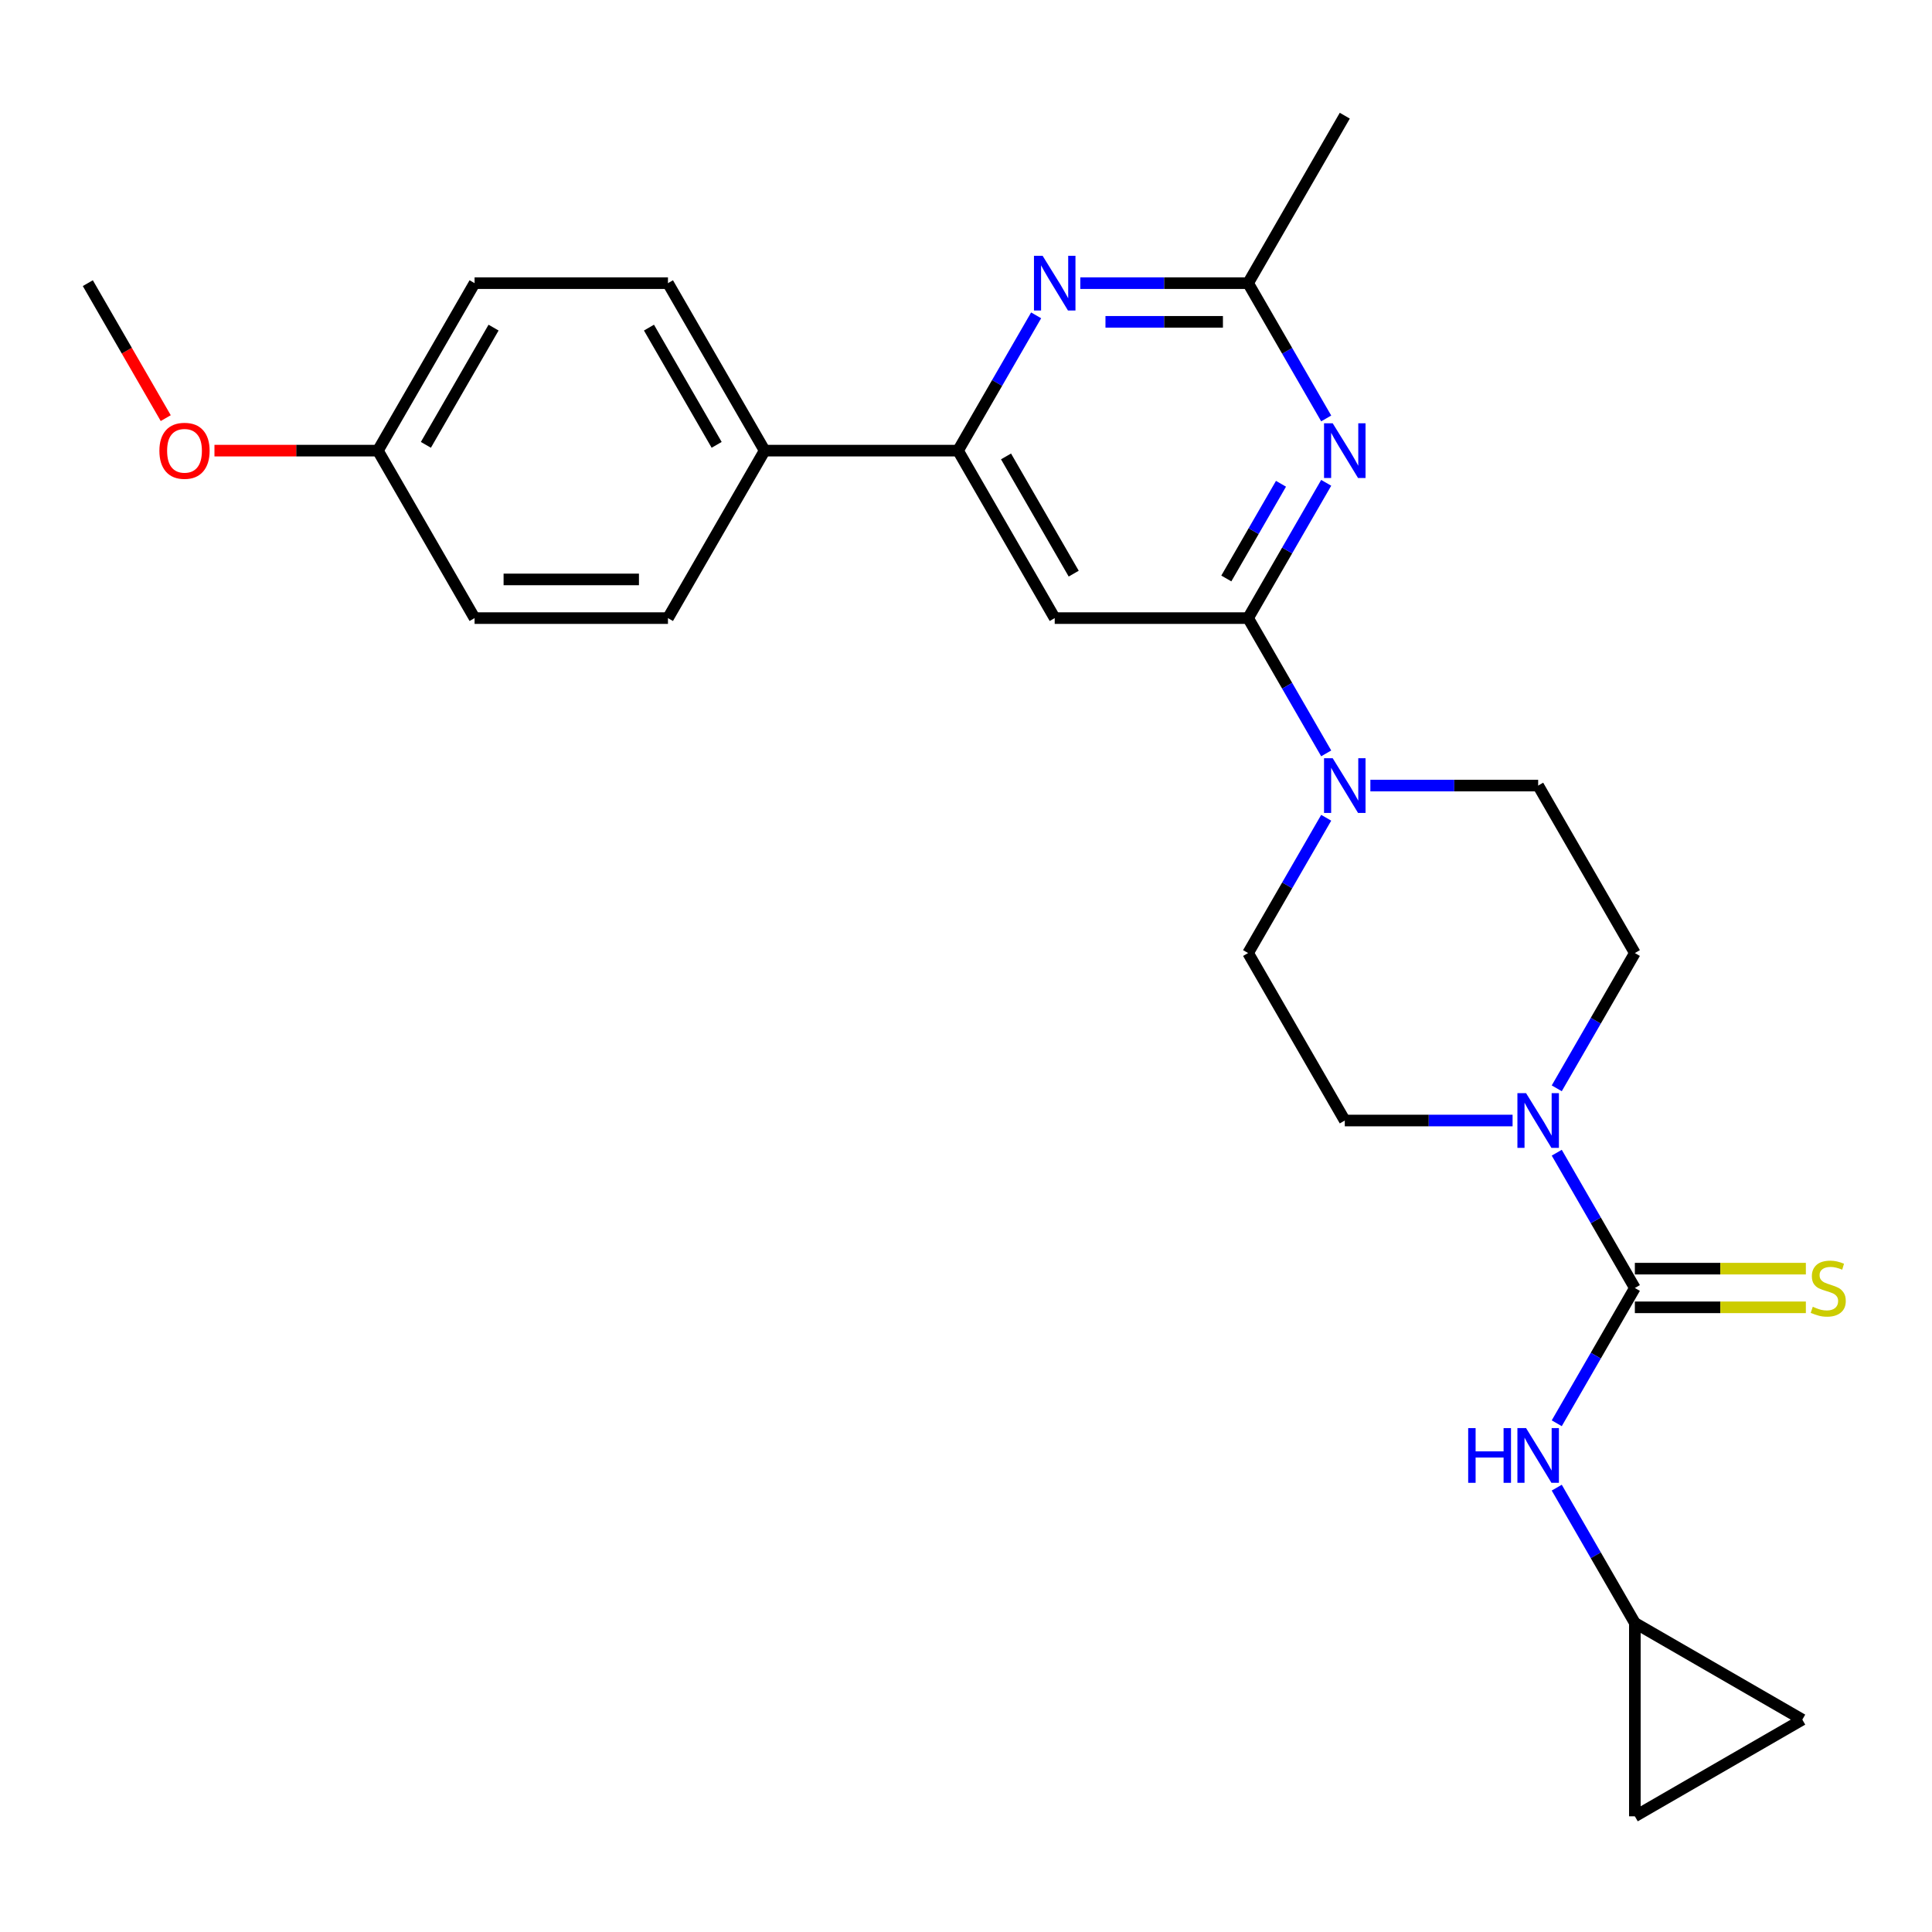 <?xml version='1.0' encoding='iso-8859-1'?>
<svg version='1.1' baseProfile='full'
              xmlns='http://www.w3.org/2000/svg'
                      xmlns:rdkit='http://www.rdkit.org/xml'
                      xmlns:xlink='http://www.w3.org/1999/xlink'
                  xml:space='preserve'
width='1000px' height='1000px' viewBox='0 0 1000 1000'>
<!-- END OF HEADER -->
<rect style='opacity:1.0;fill:#FFFFFF;stroke:none' width='1000' height='1000' x='0' y='0'> </rect>
<path class='bond-1' d='M 646.013,319.929 L 666.226,284.918' style='fill:none;fill-rule:evenodd;stroke:#000000;stroke-width:6px;stroke-linecap:butt;stroke-linejoin:miter;stroke-opacity:1' />
<path class='bond-1' d='M 666.226,284.918 L 686.439,249.908' style='fill:none;fill-rule:evenodd;stroke:#0000FF;stroke-width:6px;stroke-linecap:butt;stroke-linejoin:miter;stroke-opacity:1' />
<path class='bond-1' d='M 634.74,299.416 L 648.889,274.909' style='fill:none;fill-rule:evenodd;stroke:#000000;stroke-width:6px;stroke-linecap:butt;stroke-linejoin:miter;stroke-opacity:1' />
<path class='bond-1' d='M 648.889,274.909 L 663.038,250.402' style='fill:none;fill-rule:evenodd;stroke:#0000FF;stroke-width:6px;stroke-linecap:butt;stroke-linejoin:miter;stroke-opacity:1' />
<path class='bond-2' d='M 646.013,319.929 L 545.92,319.929' style='fill:none;fill-rule:evenodd;stroke:#000000;stroke-width:6px;stroke-linecap:butt;stroke-linejoin:miter;stroke-opacity:1' />
<path class='bond-4' d='M 646.013,319.929 L 666.226,354.939' style='fill:none;fill-rule:evenodd;stroke:#000000;stroke-width:6px;stroke-linecap:butt;stroke-linejoin:miter;stroke-opacity:1' />
<path class='bond-4' d='M 666.226,354.939 L 686.439,389.95' style='fill:none;fill-rule:evenodd;stroke:#0000FF;stroke-width:6px;stroke-linecap:butt;stroke-linejoin:miter;stroke-opacity:1' />
<path class='bond-0' d='M 846.199,666.661 L 825.985,631.651' style='fill:none;fill-rule:evenodd;stroke:#000000;stroke-width:6px;stroke-linecap:butt;stroke-linejoin:miter;stroke-opacity:1' />
<path class='bond-0' d='M 825.985,631.651 L 805.772,596.64' style='fill:none;fill-rule:evenodd;stroke:#0000FF;stroke-width:6px;stroke-linecap:butt;stroke-linejoin:miter;stroke-opacity:1' />
<path class='bond-8' d='M 846.199,666.661 L 825.985,701.672' style='fill:none;fill-rule:evenodd;stroke:#000000;stroke-width:6px;stroke-linecap:butt;stroke-linejoin:miter;stroke-opacity:1' />
<path class='bond-8' d='M 825.985,701.672 L 805.772,736.682' style='fill:none;fill-rule:evenodd;stroke:#0000FF;stroke-width:6px;stroke-linecap:butt;stroke-linejoin:miter;stroke-opacity:1' />
<path class='bond-10' d='M 846.199,676.671 L 890.454,676.671' style='fill:none;fill-rule:evenodd;stroke:#000000;stroke-width:6px;stroke-linecap:butt;stroke-linejoin:miter;stroke-opacity:1' />
<path class='bond-10' d='M 890.454,676.671 L 934.709,676.671' style='fill:none;fill-rule:evenodd;stroke:#CCCC00;stroke-width:6px;stroke-linecap:butt;stroke-linejoin:miter;stroke-opacity:1' />
<path class='bond-10' d='M 846.199,656.652 L 890.454,656.652' style='fill:none;fill-rule:evenodd;stroke:#000000;stroke-width:6px;stroke-linecap:butt;stroke-linejoin:miter;stroke-opacity:1' />
<path class='bond-10' d='M 890.454,656.652 L 934.709,656.652' style='fill:none;fill-rule:evenodd;stroke:#CCCC00;stroke-width:6px;stroke-linecap:butt;stroke-linejoin:miter;stroke-opacity:1' />
<path class='bond-7' d='M 686.439,216.583 L 666.226,181.573' style='fill:none;fill-rule:evenodd;stroke:#0000FF;stroke-width:6px;stroke-linecap:butt;stroke-linejoin:miter;stroke-opacity:1' />
<path class='bond-7' d='M 666.226,181.573 L 646.013,146.563' style='fill:none;fill-rule:evenodd;stroke:#000000;stroke-width:6px;stroke-linecap:butt;stroke-linejoin:miter;stroke-opacity:1' />
<path class='bond-6' d='M 545.92,319.929 L 495.873,233.246' style='fill:none;fill-rule:evenodd;stroke:#000000;stroke-width:6px;stroke-linecap:butt;stroke-linejoin:miter;stroke-opacity:1' />
<path class='bond-6' d='M 555.749,296.917 L 520.717,236.239' style='fill:none;fill-rule:evenodd;stroke:#000000;stroke-width:6px;stroke-linecap:butt;stroke-linejoin:miter;stroke-opacity:1' />
<path class='bond-3' d='M 805.772,563.316 L 825.985,528.305' style='fill:none;fill-rule:evenodd;stroke:#0000FF;stroke-width:6px;stroke-linecap:butt;stroke-linejoin:miter;stroke-opacity:1' />
<path class='bond-3' d='M 825.985,528.305 L 846.199,493.295' style='fill:none;fill-rule:evenodd;stroke:#000000;stroke-width:6px;stroke-linecap:butt;stroke-linejoin:miter;stroke-opacity:1' />
<path class='bond-27' d='M 782.91,579.978 L 739.484,579.978' style='fill:none;fill-rule:evenodd;stroke:#0000FF;stroke-width:6px;stroke-linecap:butt;stroke-linejoin:miter;stroke-opacity:1' />
<path class='bond-27' d='M 739.484,579.978 L 696.059,579.978' style='fill:none;fill-rule:evenodd;stroke:#000000;stroke-width:6px;stroke-linecap:butt;stroke-linejoin:miter;stroke-opacity:1' />
<path class='bond-16' d='M 686.439,423.274 L 666.226,458.285' style='fill:none;fill-rule:evenodd;stroke:#0000FF;stroke-width:6px;stroke-linecap:butt;stroke-linejoin:miter;stroke-opacity:1' />
<path class='bond-16' d='M 666.226,458.285 L 646.013,493.295' style='fill:none;fill-rule:evenodd;stroke:#000000;stroke-width:6px;stroke-linecap:butt;stroke-linejoin:miter;stroke-opacity:1' />
<path class='bond-17' d='M 709.301,406.612 L 752.727,406.612' style='fill:none;fill-rule:evenodd;stroke:#0000FF;stroke-width:6px;stroke-linecap:butt;stroke-linejoin:miter;stroke-opacity:1' />
<path class='bond-17' d='M 752.727,406.612 L 796.152,406.612' style='fill:none;fill-rule:evenodd;stroke:#000000;stroke-width:6px;stroke-linecap:butt;stroke-linejoin:miter;stroke-opacity:1' />
<path class='bond-5' d='M 536.3,163.225 L 516.086,198.235' style='fill:none;fill-rule:evenodd;stroke:#0000FF;stroke-width:6px;stroke-linecap:butt;stroke-linejoin:miter;stroke-opacity:1' />
<path class='bond-5' d='M 516.086,198.235 L 495.873,233.246' style='fill:none;fill-rule:evenodd;stroke:#000000;stroke-width:6px;stroke-linecap:butt;stroke-linejoin:miter;stroke-opacity:1' />
<path class='bond-26' d='M 559.162,146.563 L 602.587,146.563' style='fill:none;fill-rule:evenodd;stroke:#0000FF;stroke-width:6px;stroke-linecap:butt;stroke-linejoin:miter;stroke-opacity:1' />
<path class='bond-26' d='M 602.587,146.563 L 646.013,146.563' style='fill:none;fill-rule:evenodd;stroke:#000000;stroke-width:6px;stroke-linecap:butt;stroke-linejoin:miter;stroke-opacity:1' />
<path class='bond-26' d='M 572.189,166.581 L 602.587,166.581' style='fill:none;fill-rule:evenodd;stroke:#0000FF;stroke-width:6px;stroke-linecap:butt;stroke-linejoin:miter;stroke-opacity:1' />
<path class='bond-26' d='M 602.587,166.581 L 632.985,166.581' style='fill:none;fill-rule:evenodd;stroke:#000000;stroke-width:6px;stroke-linecap:butt;stroke-linejoin:miter;stroke-opacity:1' />
<path class='bond-11' d='M 495.873,233.246 L 395.78,233.246' style='fill:none;fill-rule:evenodd;stroke:#000000;stroke-width:6px;stroke-linecap:butt;stroke-linejoin:miter;stroke-opacity:1' />
<path class='bond-24' d='M 646.013,146.563 L 696.059,59.88' style='fill:none;fill-rule:evenodd;stroke:#000000;stroke-width:6px;stroke-linecap:butt;stroke-linejoin:miter;stroke-opacity:1' />
<path class='bond-9' d='M 805.772,770.007 L 825.985,805.017' style='fill:none;fill-rule:evenodd;stroke:#0000FF;stroke-width:6px;stroke-linecap:butt;stroke-linejoin:miter;stroke-opacity:1' />
<path class='bond-9' d='M 825.985,805.017 L 846.199,840.027' style='fill:none;fill-rule:evenodd;stroke:#000000;stroke-width:6px;stroke-linecap:butt;stroke-linejoin:miter;stroke-opacity:1' />
<path class='bond-12' d='M 846.199,840.027 L 932.882,890.074' style='fill:none;fill-rule:evenodd;stroke:#000000;stroke-width:6px;stroke-linecap:butt;stroke-linejoin:miter;stroke-opacity:1' />
<path class='bond-13' d='M 846.199,840.027 L 846.199,940.12' style='fill:none;fill-rule:evenodd;stroke:#000000;stroke-width:6px;stroke-linecap:butt;stroke-linejoin:miter;stroke-opacity:1' />
<path class='bond-18' d='M 395.78,233.246 L 345.734,146.563' style='fill:none;fill-rule:evenodd;stroke:#000000;stroke-width:6px;stroke-linecap:butt;stroke-linejoin:miter;stroke-opacity:1' />
<path class='bond-18' d='M 370.936,230.253 L 335.904,169.574' style='fill:none;fill-rule:evenodd;stroke:#000000;stroke-width:6px;stroke-linecap:butt;stroke-linejoin:miter;stroke-opacity:1' />
<path class='bond-19' d='M 395.78,233.246 L 345.734,319.929' style='fill:none;fill-rule:evenodd;stroke:#000000;stroke-width:6px;stroke-linecap:butt;stroke-linejoin:miter;stroke-opacity:1' />
<path class='bond-29' d='M 932.882,890.074 L 846.199,940.12' style='fill:none;fill-rule:evenodd;stroke:#000000;stroke-width:6px;stroke-linecap:butt;stroke-linejoin:miter;stroke-opacity:1' />
<path class='bond-14' d='M 846.199,493.295 L 796.152,406.612' style='fill:none;fill-rule:evenodd;stroke:#000000;stroke-width:6px;stroke-linecap:butt;stroke-linejoin:miter;stroke-opacity:1' />
<path class='bond-15' d='M 696.059,579.978 L 646.013,493.295' style='fill:none;fill-rule:evenodd;stroke:#000000;stroke-width:6px;stroke-linecap:butt;stroke-linejoin:miter;stroke-opacity:1' />
<path class='bond-22' d='M 345.734,146.563 L 245.641,146.563' style='fill:none;fill-rule:evenodd;stroke:#000000;stroke-width:6px;stroke-linecap:butt;stroke-linejoin:miter;stroke-opacity:1' />
<path class='bond-21' d='M 345.734,319.929 L 245.641,319.929' style='fill:none;fill-rule:evenodd;stroke:#000000;stroke-width:6px;stroke-linecap:butt;stroke-linejoin:miter;stroke-opacity:1' />
<path class='bond-21' d='M 330.72,299.91 L 260.655,299.91' style='fill:none;fill-rule:evenodd;stroke:#000000;stroke-width:6px;stroke-linecap:butt;stroke-linejoin:miter;stroke-opacity:1' />
<path class='bond-20' d='M 195.594,233.246 L 245.641,319.929' style='fill:none;fill-rule:evenodd;stroke:#000000;stroke-width:6px;stroke-linecap:butt;stroke-linejoin:miter;stroke-opacity:1' />
<path class='bond-23' d='M 195.594,233.246 L 153.299,233.246' style='fill:none;fill-rule:evenodd;stroke:#000000;stroke-width:6px;stroke-linecap:butt;stroke-linejoin:miter;stroke-opacity:1' />
<path class='bond-23' d='M 153.299,233.246 L 111.003,233.246' style='fill:none;fill-rule:evenodd;stroke:#FF0000;stroke-width:6px;stroke-linecap:butt;stroke-linejoin:miter;stroke-opacity:1' />
<path class='bond-28' d='M 195.594,233.246 L 245.641,146.563' style='fill:none;fill-rule:evenodd;stroke:#000000;stroke-width:6px;stroke-linecap:butt;stroke-linejoin:miter;stroke-opacity:1' />
<path class='bond-28' d='M 220.438,230.253 L 255.47,169.574' style='fill:none;fill-rule:evenodd;stroke:#000000;stroke-width:6px;stroke-linecap:butt;stroke-linejoin:miter;stroke-opacity:1' />
<path class='bond-25' d='M 85.789,216.423 L 65.622,181.493' style='fill:none;fill-rule:evenodd;stroke:#FF0000;stroke-width:6px;stroke-linecap:butt;stroke-linejoin:miter;stroke-opacity:1' />
<path class='bond-25' d='M 65.622,181.493 L 45.455,146.563' style='fill:none;fill-rule:evenodd;stroke:#000000;stroke-width:6px;stroke-linecap:butt;stroke-linejoin:miter;stroke-opacity:1' />
<path  class='atom-2' d='M 689.799 219.086
L 699.079 234.086
Q 699.999 235.566, 701.479 238.246
Q 702.959 240.926, 703.039 241.086
L 703.039 219.086
L 706.799 219.086
L 706.799 247.406
L 702.919 247.406
L 692.959 231.006
Q 691.799 229.086, 690.559 226.886
Q 689.359 224.686, 688.999 224.006
L 688.999 247.406
L 685.319 247.406
L 685.319 219.086
L 689.799 219.086
' fill='#0000FF'/>
<path  class='atom-4' d='M 789.892 565.818
L 799.172 580.818
Q 800.092 582.298, 801.572 584.978
Q 803.052 587.658, 803.132 587.818
L 803.132 565.818
L 806.892 565.818
L 806.892 594.138
L 803.012 594.138
L 793.052 577.738
Q 791.892 575.818, 790.652 573.618
Q 789.452 571.418, 789.092 570.738
L 789.092 594.138
L 785.412 594.138
L 785.412 565.818
L 789.892 565.818
' fill='#0000FF'/>
<path  class='atom-5' d='M 689.799 392.452
L 699.079 407.452
Q 699.999 408.932, 701.479 411.612
Q 702.959 414.292, 703.039 414.452
L 703.039 392.452
L 706.799 392.452
L 706.799 420.772
L 702.919 420.772
L 692.959 404.372
Q 691.799 402.452, 690.559 400.252
Q 689.359 398.052, 688.999 397.372
L 688.999 420.772
L 685.319 420.772
L 685.319 392.452
L 689.799 392.452
' fill='#0000FF'/>
<path  class='atom-6' d='M 539.66 132.403
L 548.94 147.403
Q 549.86 148.883, 551.34 151.563
Q 552.82 154.243, 552.9 154.403
L 552.9 132.403
L 556.66 132.403
L 556.66 160.723
L 552.78 160.723
L 542.82 144.323
Q 541.66 142.403, 540.42 140.203
Q 539.22 138.003, 538.86 137.323
L 538.86 160.723
L 535.18 160.723
L 535.18 132.403
L 539.66 132.403
' fill='#0000FF'/>
<path  class='atom-9' d='M 759.932 739.184
L 763.772 739.184
L 763.772 751.224
L 778.252 751.224
L 778.252 739.184
L 782.092 739.184
L 782.092 767.504
L 778.252 767.504
L 778.252 754.424
L 763.772 754.424
L 763.772 767.504
L 759.932 767.504
L 759.932 739.184
' fill='#0000FF'/>
<path  class='atom-9' d='M 789.892 739.184
L 799.172 754.184
Q 800.092 755.664, 801.572 758.344
Q 803.052 761.024, 803.132 761.184
L 803.132 739.184
L 806.892 739.184
L 806.892 767.504
L 803.012 767.504
L 793.052 751.104
Q 791.892 749.184, 790.652 746.984
Q 789.452 744.784, 789.092 744.104
L 789.092 767.504
L 785.412 767.504
L 785.412 739.184
L 789.892 739.184
' fill='#0000FF'/>
<path  class='atom-11' d='M 938.292 676.381
Q 938.612 676.501, 939.932 677.061
Q 941.252 677.621, 942.692 677.981
Q 944.172 678.301, 945.612 678.301
Q 948.292 678.301, 949.852 677.021
Q 951.412 675.701, 951.412 673.421
Q 951.412 671.861, 950.612 670.901
Q 949.852 669.941, 948.652 669.421
Q 947.452 668.901, 945.452 668.301
Q 942.932 667.541, 941.412 666.821
Q 939.932 666.101, 938.852 664.581
Q 937.812 663.061, 937.812 660.501
Q 937.812 656.941, 940.212 654.741
Q 942.652 652.541, 947.452 652.541
Q 950.732 652.541, 954.452 654.101
L 953.532 657.181
Q 950.132 655.781, 947.572 655.781
Q 944.812 655.781, 943.292 656.941
Q 941.772 658.061, 941.812 660.021
Q 941.812 661.541, 942.572 662.461
Q 943.372 663.381, 944.492 663.901
Q 945.652 664.421, 947.572 665.021
Q 950.132 665.821, 951.652 666.621
Q 953.172 667.421, 954.252 669.061
Q 955.372 670.661, 955.372 673.421
Q 955.372 677.341, 952.732 679.461
Q 950.132 681.541, 945.772 681.541
Q 943.252 681.541, 941.332 680.981
Q 939.452 680.461, 937.212 679.541
L 938.292 676.381
' fill='#CCCC00'/>
<path  class='atom-24' d='M 82.501 233.326
Q 82.501 226.526, 85.861 222.726
Q 89.221 218.926, 95.501 218.926
Q 101.781 218.926, 105.141 222.726
Q 108.501 226.526, 108.501 233.326
Q 108.501 240.206, 105.101 244.126
Q 101.701 248.006, 95.501 248.006
Q 89.261 248.006, 85.861 244.126
Q 82.501 240.246, 82.501 233.326
M 95.501 244.806
Q 99.821 244.806, 102.141 241.926
Q 104.501 239.006, 104.501 233.326
Q 104.501 227.766, 102.141 224.966
Q 99.821 222.126, 95.501 222.126
Q 91.181 222.126, 88.821 224.926
Q 86.501 227.726, 86.501 233.326
Q 86.501 239.046, 88.821 241.926
Q 91.181 244.806, 95.501 244.806
' fill='#FF0000'/>
</svg>
